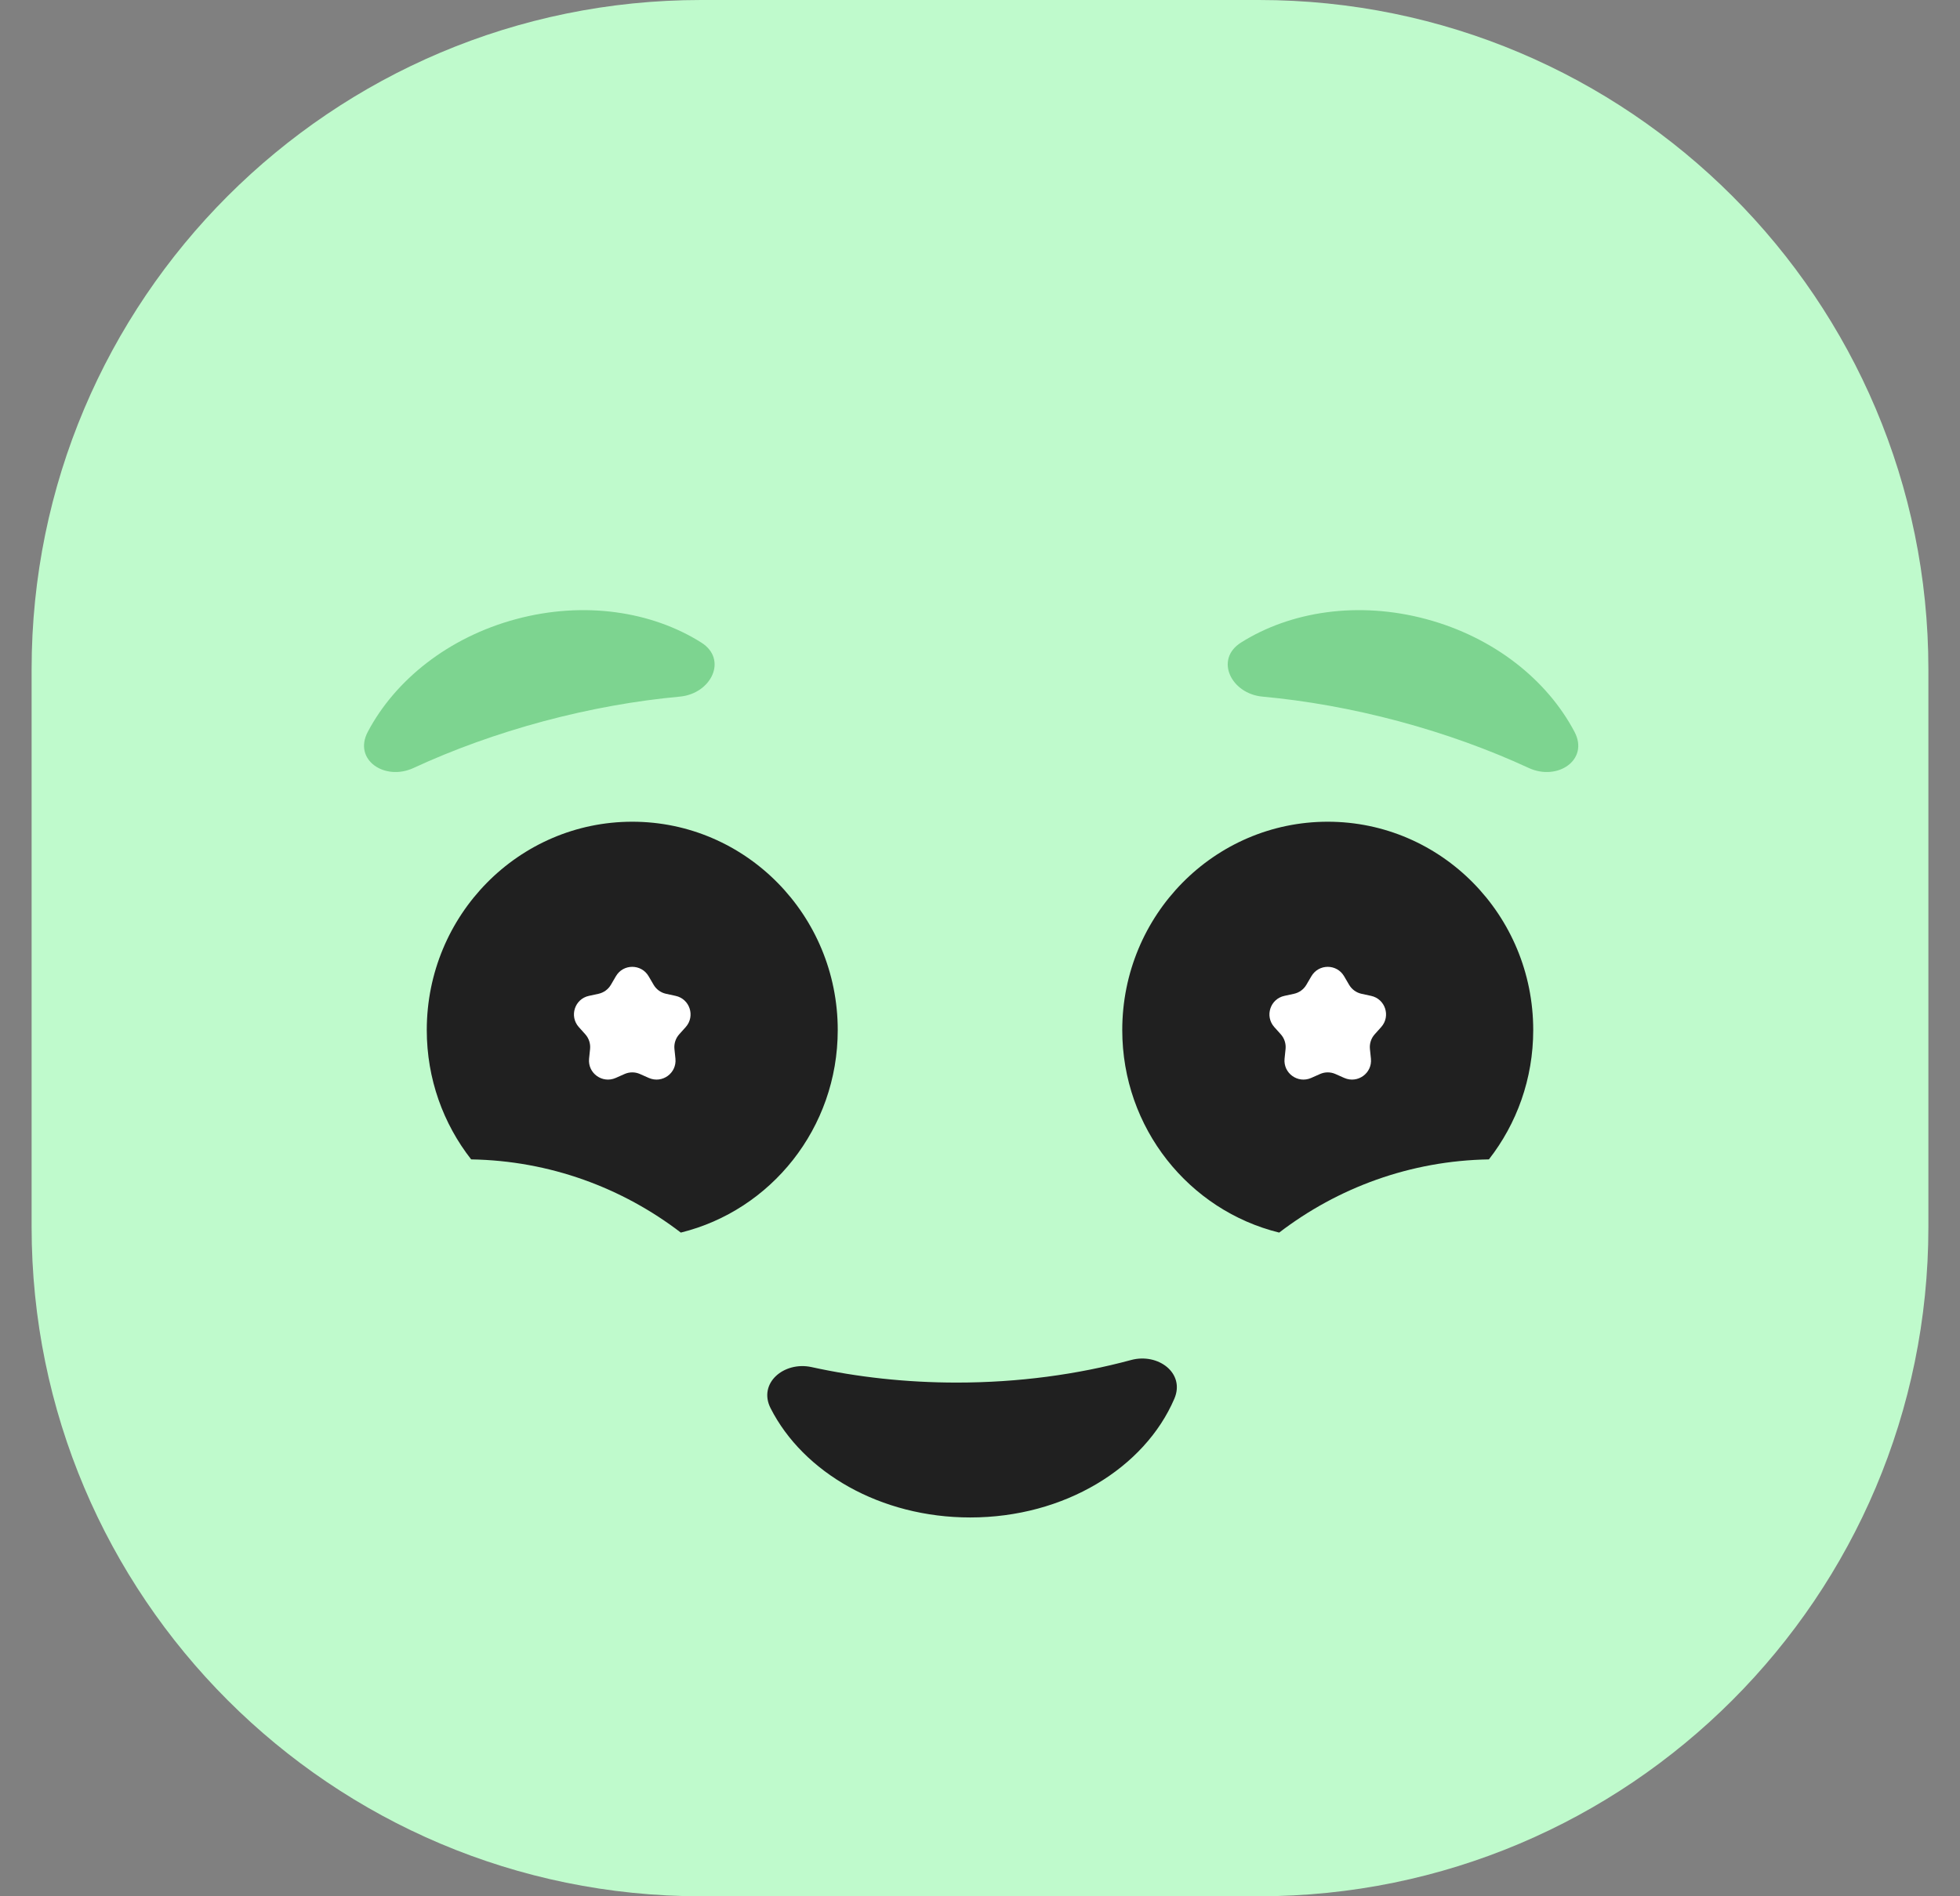 <svg width="31" height="30" viewBox="0 0 31 30" fill="none" xmlns="http://www.w3.org/2000/svg">
<rect x="0" y="0" width="31" height="30" fill="#808080" stroke="none"/>
<path d="M0.5 10.588C0.5 4.741 5.241 0 11.088 0H19.912C25.759 0 30.5 4.741 30.5 10.588V19.412C30.5 25.259 25.759 30 19.912 30H11.088C5.241 30 0.5 25.259 0.5 19.412V10.588Z" fill="#BFFACC"/>
<path fill-rule="evenodd" clip-rule="evenodd" d="M10.768 19.5C12.192 19.15 13.25 17.849 13.25 16.296C13.25 14.476 11.795 13 10 13C8.205 13 6.75 14.476 6.75 16.296C6.75 17.069 7.012 17.78 7.452 18.342C8.696 18.363 9.842 18.791 10.768 19.5Z" fill="#202020"/>
<path d="M9.741 15.445C9.856 15.246 10.143 15.246 10.259 15.445L10.338 15.58C10.38 15.652 10.451 15.704 10.533 15.722L10.685 15.755C10.91 15.803 10.999 16.076 10.846 16.248L10.742 16.364C10.686 16.427 10.659 16.51 10.667 16.594L10.683 16.749C10.706 16.978 10.474 17.146 10.263 17.054L10.121 16.991C10.044 16.957 9.956 16.957 9.879 16.991L9.737 17.054C9.526 17.146 9.294 16.978 9.317 16.749L9.333 16.594C9.341 16.51 9.314 16.427 9.258 16.364L9.154 16.248C9.001 16.076 9.09 15.803 9.315 15.755L9.467 15.722C9.549 15.704 9.62 15.652 9.662 15.58L9.741 15.445Z" fill="white"/>
<path fill-rule="evenodd" clip-rule="evenodd" d="M20.232 19.5C18.808 19.15 17.75 17.849 17.75 16.296C17.75 14.476 19.205 13 21 13C22.795 13 24.25 14.476 24.25 16.296C24.25 17.069 23.988 17.78 23.549 18.342C22.304 18.363 21.158 18.791 20.232 19.5Z" fill="#202020"/>
<path d="M20.741 15.445C20.857 15.246 21.143 15.246 21.259 15.445L21.338 15.58C21.38 15.652 21.451 15.704 21.533 15.722L21.685 15.755C21.91 15.803 21.999 16.076 21.846 16.248L21.742 16.364C21.686 16.427 21.659 16.51 21.667 16.594L21.683 16.749C21.706 16.978 21.474 17.146 21.263 17.054L21.121 16.991C21.044 16.957 20.956 16.957 20.879 16.991L20.737 17.054C20.526 17.146 20.294 16.978 20.317 16.749L20.333 16.594C20.341 16.51 20.314 16.427 20.258 16.364L20.154 16.248C20.001 16.076 20.09 15.803 20.315 15.755L20.467 15.722C20.549 15.704 20.62 15.652 20.662 15.58L20.741 15.445Z" fill="white"/>
<path d="M19.969 11.021C19.471 10.976 19.206 10.431 19.629 10.165C20.412 9.672 21.48 9.506 22.555 9.794C23.63 10.082 24.472 10.76 24.903 11.578C25.137 12.021 24.635 12.36 24.18 12.15C23.556 11.861 22.863 11.609 22.122 11.41C21.381 11.212 20.655 11.084 19.969 11.021Z" fill="#7DD490"/>
<path d="M10.751 11.021C11.25 10.976 11.515 10.431 11.091 10.165C10.309 9.672 9.24 9.506 8.165 9.794C7.091 10.082 6.249 10.76 5.817 11.578C5.583 12.021 6.085 12.36 6.54 12.15C7.164 11.861 7.857 11.609 8.598 11.41C9.339 11.212 10.066 11.084 10.751 11.021Z" fill="#7DD490"/>
<path fill-rule="evenodd" clip-rule="evenodd" d="M12.188 22.279C11.986 21.882 12.4 21.533 12.836 21.628C13.559 21.787 14.331 21.873 15.133 21.873C16.107 21.873 17.038 21.746 17.89 21.516C18.316 21.401 18.748 21.722 18.574 22.128C18.105 23.222 16.837 24.007 15.346 24.007C13.924 24.007 12.704 23.294 12.188 22.279Z" fill="#202020"/>
</svg>
